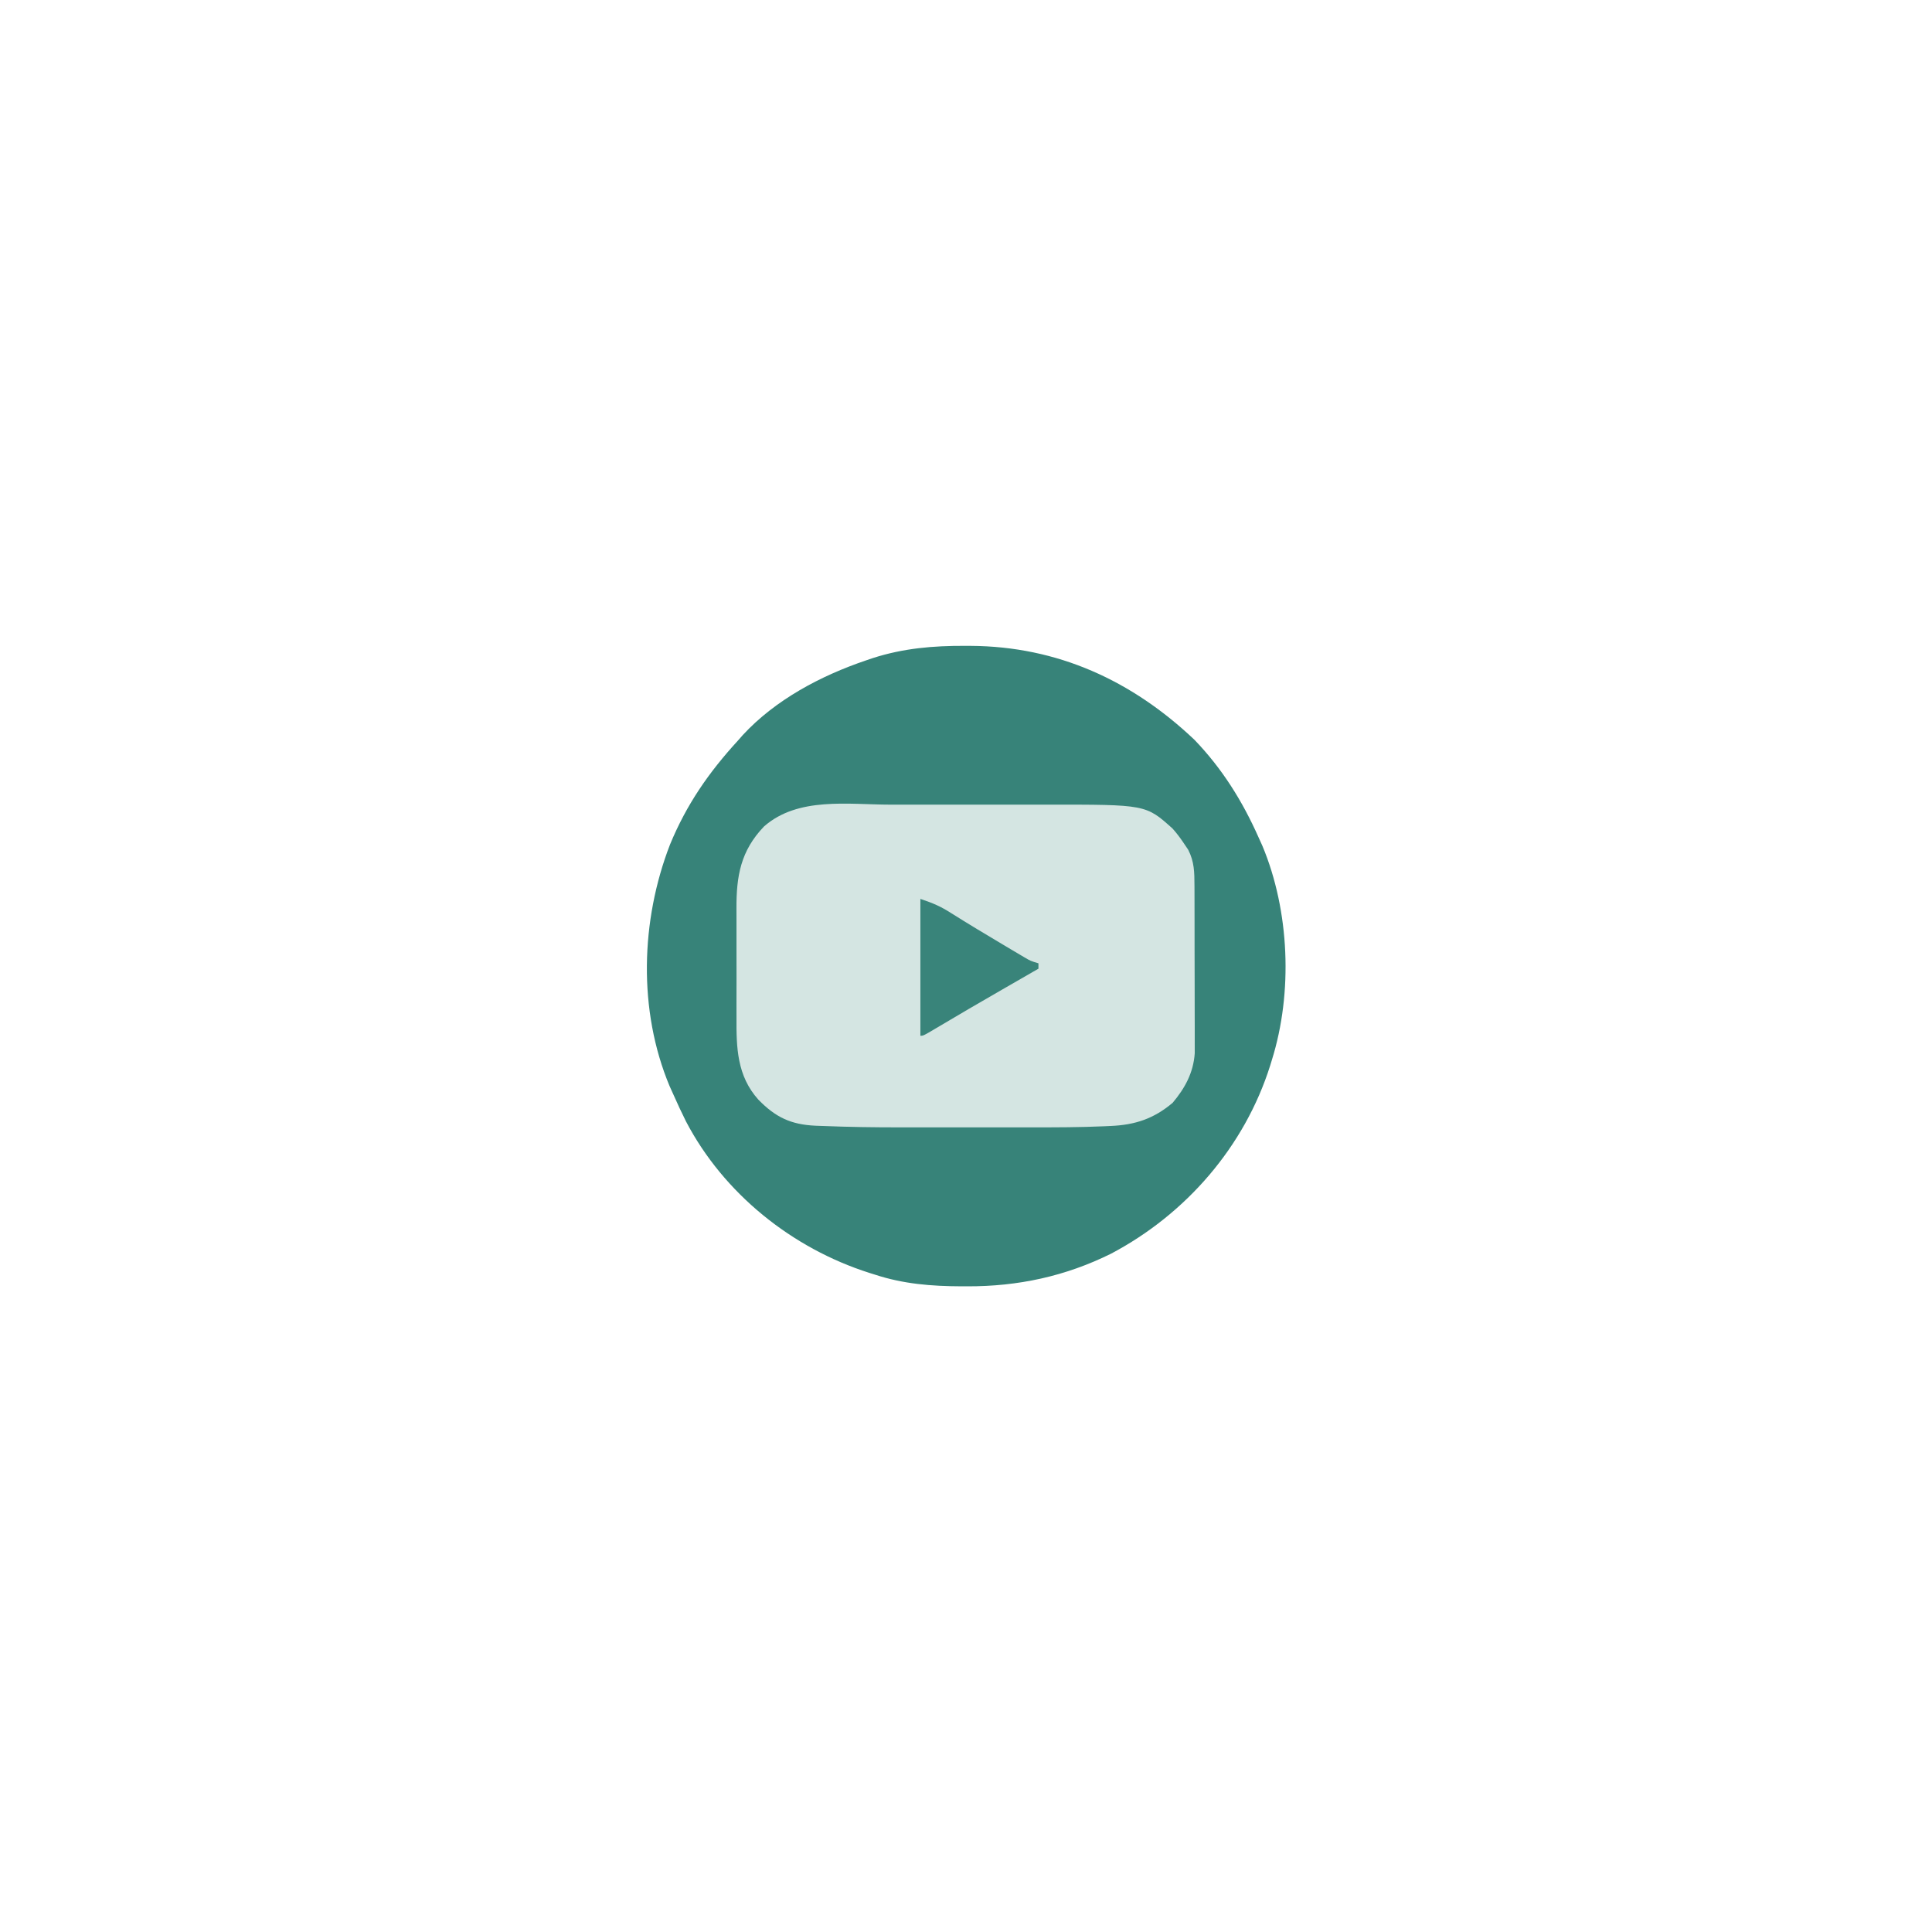 <?xml version="1.0" encoding="UTF-8"?>
<svg version="1.1" xmlns="http://www.w3.org/2000/svg" width="720" height="720">
<path d="M0 0 C0.661 0.002 1.322 0.005 2.003 0.008 C34.374 0.196 62.136 12.935 85.438 35.062 C95.717 45.764 103.245 57.804 109.25 71.312 C109.973 72.912 109.973 72.912 110.711 74.543 C120.841 98.763 122.093 129.244 114.25 154.312 C113.937 155.338 113.937 155.338 113.617 156.384 C104.069 186.629 82.263 211.761 54.307 226.522 C37.263 234.973 19.617 238.742 0.688 238.688 C-0.019 238.687 -0.725 238.686 -1.453 238.686 C-12.644 238.646 -23.069 237.823 -33.75 234.312 C-34.752 233.999 -34.752 233.999 -35.774 233.679 C-64.591 224.498 -90.032 204.129 -104.11 177.218 C-105.742 173.953 -107.268 170.648 -108.75 167.312 C-109.232 166.246 -109.714 165.18 -110.211 164.082 C-122.026 135.833 -121.005 102.334 -110.062 74.062 C-103.922 59.147 -95.615 47.158 -84.75 35.312 C-84.158 34.638 -83.567 33.964 -82.957 33.27 C-70.749 20.057 -53.871 11.145 -37.062 5.438 C-35.799 5.008 -35.799 5.008 -34.509 4.569 C-23.085 0.892 -11.961 -0.054 0 0 Z " fill="#378379" transform="translate(359.75,240.688)"/>
<path d="M0 0 C2.216 -0.001 4.432 -0.002 6.648 -0.003 C11.277 -0.004 15.906 -0.002 20.534 0.002 C26.436 0.008 32.338 0.005 38.239 -0.001 C42.811 -0.005 47.383 -0.004 51.955 -0.001 C54.13 -0 56.304 -0.001 58.479 -0.003 C95.221 -0.034 95.221 -0.034 105.168 8.91 C106.657 10.587 107.948 12.268 109.191 14.133 C109.79 15.02 110.388 15.907 111.004 16.82 C113.289 21.27 113.322 25.214 113.337 30.193 C113.34 30.896 113.343 31.599 113.347 32.323 C113.356 34.642 113.358 36.962 113.359 39.281 C113.363 40.898 113.366 42.514 113.369 44.131 C113.375 47.519 113.377 50.906 113.377 54.294 C113.377 58.627 113.39 62.96 113.407 67.293 C113.419 70.632 113.421 73.971 113.42 77.31 C113.421 78.907 113.426 80.504 113.433 82.101 C113.443 84.339 113.44 86.576 113.434 88.814 C113.436 90.085 113.437 91.357 113.439 92.667 C112.921 99.921 109.814 105.646 105.191 111.133 C98.161 117.056 91.202 119.37 82.056 119.75 C81.272 119.787 80.488 119.825 79.68 119.863 C70.576 120.263 61.471 120.278 52.359 120.266 C50.507 120.266 48.655 120.267 46.803 120.269 C42.95 120.27 39.097 120.268 35.244 120.263 C30.37 120.257 25.496 120.261 20.623 120.267 C16.805 120.27 12.988 120.269 9.171 120.267 C7.377 120.266 5.582 120.267 3.788 120.269 C-5.885 120.279 -15.544 120.143 -25.21 119.75 C-26.522 119.704 -26.522 119.704 -27.861 119.658 C-37.056 119.233 -42.751 116.541 -49.184 109.945 C-57.169 101.06 -57.411 90.529 -57.34 79.195 C-57.343 77.664 -57.346 76.133 -57.351 74.602 C-57.357 71.408 -57.349 68.214 -57.33 65.021 C-57.307 60.952 -57.32 56.885 -57.344 52.817 C-57.359 49.659 -57.354 46.502 -57.344 43.345 C-57.341 41.846 -57.344 40.347 -57.354 38.848 C-57.414 26.574 -55.782 17.198 -47.066 8.113 C-34.387 -3.008 -15.743 -0.017 0 0 Z " fill="#D4E5E2" transform="translate(331.809,299.867)"/>
<path d="M0 0 C4.684 1.561 7.502 2.748 11.5 5.312 C17.819 9.285 24.203 13.133 30.625 16.938 C31.598 17.517 32.57 18.097 33.572 18.695 C34.489 19.238 35.407 19.78 36.352 20.34 C37.175 20.828 37.998 21.317 38.846 21.82 C41.074 23.124 41.074 23.124 44 24 C44 24.66 44 25.32 44 26 C43.301 26.402 42.603 26.804 41.883 27.218 C38.609 29.103 35.336 30.989 32.062 32.875 C31.18 33.384 31.18 33.384 30.279 33.902 C22.094 38.619 13.926 43.363 5.815 48.205 C1.106 51 1.106 51 0 51 C0 34.17 0 17.34 0 0 Z " fill="#39847A" transform="translate(343,335)"/>
</svg>
